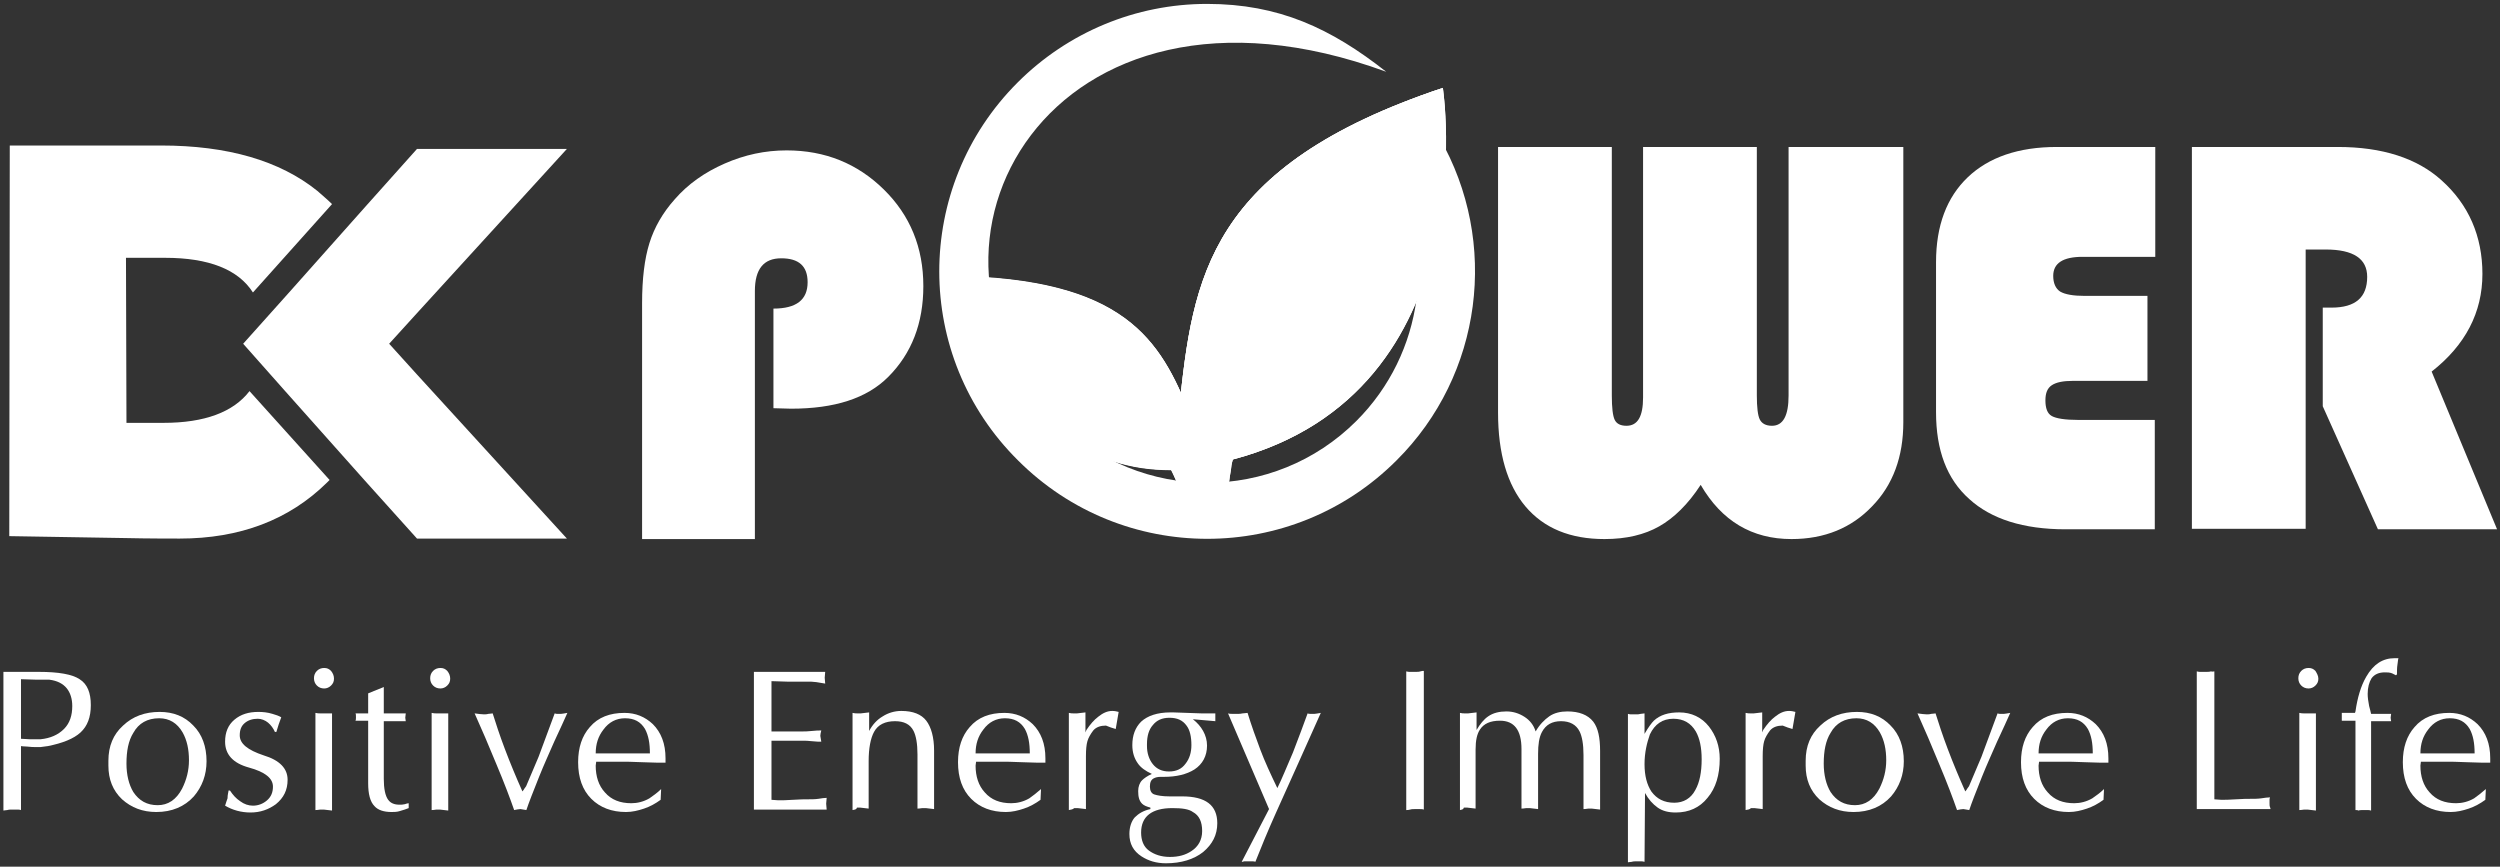 <svg xmlns="http://www.w3.org/2000/svg" xmlns:xlink="http://www.w3.org/1999/xlink" id="Layer_1" x="0px" y="0px" viewBox="0 0 512 177.5" style="enable-background:new 0 0 512 177.5;" xml:space="preserve">
<rect x="0" y="0" width="512" height="177.5" fill="#333333" stroke="none"/>
<style type="text/css">
	.st0{fill:#FFFFFF;}
	.st1{clip-path:url(#SVGID_2_);fill:#FFFFFF;}
	.st2{clip-path:url(#SVGID_4_);fill:#FFFFFF;}
	.st3{clip-path:url(#SVGID_6_);fill:#FFFFFF;}
	.st4{clip-path:url(#SVGID_8_);fill:#FFFFFF;}
	.st5{clip-path:url(#SVGID_10_);fill:#FFFFFF;}
	.st6{clip-path:url(#SVGID_12_);fill:#FFFFFF;}
	.st7{clip-path:url(#SVGID_14_);fill:#FFFFFF;}
</style>
<g>
	<path class="st0" d="M33.5,86.6h-7.6l-0.1-33.8h8c9,0,15,2.4,18,7.1L68,41.8c-0.9-0.9-2-1.8-3-2.7c-7.7-6.2-18.4-9.3-32-9.3H2   l-0.1,80l24,0.4c4.1,0.1,9.8,0.1,10.9,0.1c12.3,0,22.4-3.8,30.2-11.5c0.2-0.2,0.3-0.3,0.5-0.5L51.1,80.1   C47.8,84.4,41.9,86.6,33.5,86.6z"></path>
	<polygon class="st0" points="79.7,70.4 85.7,63.8 116.1,30.5 85.4,30.5 75.3,41.8 59.2,59.9 49.8,70.4 58.4,80.1 74.7,98.4    85.4,110.3 116.1,110.3 85.4,76.7  "></polygon>
	<path class="st0" d="M158.4,83.6V63.2c4.7,0,7-1.8,7-5.4c0-3.3-1.8-4.9-5.4-4.9c-3.6,0-5.4,2.2-5.4,6.7v50.8h-23.1V62.1   c0-5,0.5-9.1,1.5-12.3s2.7-6.2,5.2-9c2.7-3.1,6.1-5.5,10.2-7.3c4.1-1.8,8.3-2.7,12.7-2.7c7.9,0,14.5,2.7,19.9,8s8.1,11.9,8.1,19.8   c0,7.6-2.4,13.8-7.2,18.6c-4.4,4.4-11,6.5-19.9,6.5L158.4,83.6z"></path>
	<path class="st0" d="M389.8,30.1v56.4c0,7-2.1,12.8-6.4,17.2c-4.2,4.4-9.7,6.7-16.5,6.7c-8.1,0-14.3-3.7-18.6-11.1   c-2.6,4-5.5,6.8-8.5,8.5s-6.7,2.6-11.2,2.6c-7,0-12.4-2.2-16.2-6.7c-3.7-4.4-5.6-10.8-5.6-19.2V30.1h23.3V81c0,2.5,0.2,4.2,0.6,5   s1.2,1.2,2.4,1.2c2.3,0,3.4-1.9,3.4-5.8V30.1h23.3V81c0,2.4,0.2,4.1,0.6,4.9s1.2,1.3,2.5,1.3c2.3,0,3.4-2.1,3.4-6.2V30.1H389.8z"></path>
	<path class="st0" d="M439.8,60.6V78h-15.2c-2.1,0-3.5,0.3-4.4,0.9s-1.3,1.6-1.3,3.1c0,1.6,0.4,2.7,1.3,3.2s2.7,0.8,5.4,0.8h15.7   v22.4H423c-8.6,0-15.2-2.1-19.7-6.2c-4.6-4.1-6.8-10-6.8-17.8V53.7c0-7.5,2.2-13.3,6.5-17.4s10.4-6.2,18.2-6.2h20.2v22.5h-14.9   c-4,0-6,1.3-6,3.9c0,1.5,0.5,2.6,1.4,3.2c1,0.6,2.7,0.9,5.1,0.9C427,60.6,439.8,60.6,439.8,60.6z"></path>
	<path class="st0" d="M472.2,51.1v57.2h-23.3V30.1h29.9c9.1,0,16.2,2.3,21.2,6.8c5.6,5,8.4,11.5,8.4,19.2c0,7.9-3.5,14.6-10.4,20   l13.4,32.3H487l-11.3-25.2V63h1.8c4.9,0,7.3-2.1,7.3-6.3c0-3.7-2.8-5.6-8.5-5.6C476.3,51.1,472.2,51.1,472.2,51.1z"></path>
	<g>
		<path class="st0" d="M247.2,0.8c14.7,0,25.4,5,36.7,13.9c-69-25.3-102.6,36.1-67.3,71.5c16.9,16.9,44.3,16.9,61.2,0    c13.8-13.8,16.6-35.1,7.1-52l-1.8-3.2l3.3-1.6c1.1-0.6,2.2-1.3,3.1-2.1l3.2-2.7l2.1,3.6c12.3,21.4,8.8,48.6-8.8,66.1    c-21.4,21.4-56.1,21.4-77.5,0C187,73,187,38.3,208.4,16.9C218.7,6.6,232.6,0.8,247.2,0.8"></path>
		<g>
			<g>
				<defs>
					<path id="SVGID_1_" d="M244.8,102.6c-2.6-4-4.3-10-3.3-18.9c2.8-26.9,5.9-49.6,54-65.7c0,0,9.4,62.2-43,76.1       c0,0-0.3,0.8-0.4,2.1c-0.3,1.6-0.6,4-0.8,6.5c-1.2-0.2-2.5-0.3-3.8-0.3C246.6,102.4,245.7,102.5,244.8,102.6"></path>
				</defs>
				<use xlink:href="#SVGID_1_" style="overflow:visible;fill:#FFFFFF;"></use>
				<clipPath id="SVGID_2_">
					<use xlink:href="#SVGID_1_" style="overflow:visible;"></use>
				</clipPath>
				<rect x="240.5" y="18" class="st1" width="64.3" height="84.7"></rect>
			</g>
		</g>
		<path class="st0" d="M241.4,85.1c0-0.5,0.1-1,0.1-1.4c2.8-26.9,5.9-49.6,54-65.7c-23.7,10.5-40.4,27.7-40.4,27.7    c8.5-6.4,18.6-10.6,18.6-10.6C250.1,47,241.5,84.5,241.4,85.1"></path>
		<path class="st0" d="M276.5,64.9c0,0,0.7,10.6-12.6,18.5c0,0,27.8-6.9,31.5-65.4c0,0,9.4,62.2-43,76.1c-2.5-1.3-4.6-6.5-4.6-6.5    C255.2,86.6,274,69.6,276.5,64.9"></path>
		<path class="st0" d="M244.8,102.6c-0.1-0.1-0.1-0.2-0.2-0.3c0-5,1.1-10.6,1.1-10.6c3.5-25.6,35.4-58.8,35.4-58.8    c-15.8,25-34.2,51.4-32.1,69.6c-0.5,0-1,0-1.5,0C246.6,102.4,245.7,102.5,244.8,102.6"></path>
		<g>
			<g>
				<defs>
					<path id="SVGID_3_" d="M244.7,102.6c1.9-2.9,2.9-7.5,0.2-14.6c-6.1-15.9-11.7-29.2-43.7-31.2c0,0,4.4,39.4,38.6,39.4       c0,0,0.3,0.5,0.6,1.2c0.6,1.3,1.5,3.4,2.1,5.6C243.2,102.8,243.9,102.7,244.7,102.6"></path>
				</defs>
				<use xlink:href="#SVGID_3_" style="overflow:visible;fill:#FFFFFF;"></use>
				<clipPath id="SVGID_4_">
					<use xlink:href="#SVGID_3_" style="overflow:visible;"></use>
				</clipPath>
				<rect x="201.2" y="56.8" class="st2" width="46.4" height="46.2"></rect>
			</g>
		</g>
		<path class="st0" d="M245.2,88.8c-0.1-0.3-0.2-0.6-0.3-0.9c-6.1-15.9-11.7-29.2-43.7-31.2c16.1,2.5,29.2,10.3,29.2,10.3    c-6.2-2.5-13.1-3.4-13.1-3.4C233.6,67,245,88.5,245.2,88.8"></path>
		<path class="st0" d="M220.4,82.3c0,0,1.3,6.6,10.7,9.3c0,0-18.1,0.4-29.9-34.7c0,0,4.4,39.4,38.6,39.4c1.3-1.2,1.7-4.7,1.7-4.7    C237,92,222.7,84.7,220.4,82.3"></path>
		<path class="st0" d="M244.7,102.6c0.5-0.8,1-1.7,1.3-2.8c-0.8-3-2.4-6.3-2.4-6.3c-6.3-15-31.2-30.1-31.2-30.1    c14.6,13.4,31.1,27.4,31.1,39.3C243.9,102.7,244.3,102.6,244.7,102.6"></path>
		<path class="st0" d="M283,38.6c2.1,0,3.8,2.5,3.8,5.5c0,3.1-1.7,5.5-3.8,5.5c-2.1,0-3.8-2.5-3.8-5.5S280.9,38.6,283,38.6"></path>
		<g>
			<g>
				<defs>
					<path id="SVGID_5_" d="M283,37.4c2.1,0,3.8,2.5,3.8,5.5c0,3.1-1.7,5.5-3.8,5.5c-2.1,0-3.8-2.5-3.8-5.5S280.9,37.4,283,37.4"></path>
				</defs>
				<use xlink:href="#SVGID_5_" style="overflow:visible;fill:#FFFFFF;"></use>
				<clipPath id="SVGID_6_">
					<use xlink:href="#SVGID_5_" style="overflow:visible;"></use>
				</clipPath>
				<rect x="279.2" y="37.4" class="st3" width="7.6" height="11.1"></rect>
			</g>
		</g>
		<path class="st0" d="M283,38c1.5,0,2.8,1.6,3.1,3.7c-0.8,1.1-1.9,1.8-3.1,1.8c-1.3,0-2.4-0.7-3.1-1.8C280.2,39.6,281.5,38,283,38"></path>
		<path class="st0" d="M275.9,50.2c1.7,0,3.1,2,3.1,4.5s-1.4,4.5-3.1,4.5s-3.1-2-3.1-4.5S274.1,50.2,275.9,50.2"></path>
		<g>
			<g>
				<defs>
					<path id="SVGID_7_" d="M275.9,49.2c1.7,0,3.1,2,3.1,4.5s-1.4,4.5-3.1,4.5s-3.1-2-3.1-4.5C272.7,51.3,274.1,49.2,275.9,49.2"></path>
				</defs>
				<use xlink:href="#SVGID_7_" style="overflow:visible;fill:#FFFFFF;"></use>
				<clipPath id="SVGID_8_">
					<use xlink:href="#SVGID_7_" style="overflow:visible;"></use>
				</clipPath>
				<rect x="272.7" y="49.2" class="st4" width="6.3" height="9.1"></rect>
			</g>
		</g>
		<path class="st0" d="M275.9,49.7c1.2,0,2.3,1.3,2.6,3.1c-0.6,0.9-1.6,1.5-2.6,1.5s-2-0.6-2.6-1.5C273.6,51,274.6,49.7,275.9,49.7"></path>
		<path class="st0" d="M221.3,68.5c1.4,0,2.6,1.7,2.6,3.8c0,2.1-1.2,3.8-2.6,3.8s-2.6-1.7-2.6-3.8S219.8,68.5,221.3,68.5"></path>
		<g>
			<g>
				<defs>
					<path id="SVGID_9_" d="M221.3,67.7c1.4,0,2.6,1.7,2.6,3.8s-1.2,3.8-2.6,3.8s-2.6-1.7-2.6-3.8S219.8,67.7,221.3,67.7"></path>
				</defs>
				<use xlink:href="#SVGID_9_" style="overflow:visible;fill:#FFFFFF;"></use>
				<clipPath id="SVGID_10_">
					<use xlink:href="#SVGID_9_" style="overflow:visible;"></use>
				</clipPath>
				<rect x="218.7" y="67.7" class="st5" width="5.2" height="7.5"></rect>
			</g>
		</g>
		<path class="st0" d="M221.3,68c1,0,1.9,1.1,2.1,2.5c-0.5,0.8-1.3,1.3-2.1,1.3s-1.6-0.5-2.1-1.3C219.4,69.1,220.2,68,221.3,68"></path>
		<path class="st0" d="M216.4,76.4c1.2,0,2.1,1.4,2.1,3.1s-1,3.1-2.1,3.1c-1.2,0-2.1-1.4-2.1-3.1S215.2,76.4,216.4,76.4"></path>
		<g>
			<g>
				<defs>
					<path id="SVGID_11_" d="M216.4,75.7c1.2,0,2.1,1.4,2.1,3.1s-1,3.1-2.1,3.1c-1.2,0-2.1-1.4-2.1-3.1       C214.3,77.1,215.2,75.7,216.4,75.7"></path>
				</defs>
				<use xlink:href="#SVGID_11_" style="overflow:visible;fill:#FFFFFF;"></use>
				<clipPath id="SVGID_12_">
					<use xlink:href="#SVGID_11_" style="overflow:visible;"></use>
				</clipPath>
				<rect x="214.3" y="75.7" class="st6" width="4.3" height="6.2"></rect>
			</g>
		</g>
		<path class="st0" d="M216.4,76c0.8,0,1.6,0.9,1.8,2.1c-0.4,0.6-1.1,1-1.8,1s-1.3-0.4-1.8-1C214.8,76.9,215.5,76,216.4,76"></path>
		<path class="st0" d="M214.5,68.3c1.2,0,2.1,1.4,2.1,3.1s-1,3.1-2.1,3.1c-1.2,0-2.1-1.4-2.1-3.1C212.4,69.7,213.4,68.3,214.5,68.3"></path>
		<g>
			<g>
				<defs>
					<path id="SVGID_13_" d="M214.5,67.6c1.2,0,2.1,1.4,2.1,3.1s-1,3.1-2.1,3.1c-1.2,0-2.1-1.4-2.1-3.1S213.4,67.6,214.5,67.6"></path>
				</defs>
				<use xlink:href="#SVGID_13_" style="overflow:visible;fill:#FFFFFF;"></use>
				<clipPath id="SVGID_14_">
					<use xlink:href="#SVGID_13_" style="overflow:visible;"></use>
				</clipPath>
				<rect x="212.4" y="67.6" class="st7" width="4.3" height="6.2"></rect>
			</g>
		</g>
		<path class="st0" d="M214.5,67.9c0.8,0,1.6,0.9,1.8,2.1c-0.4,0.6-1.1,1-1.8,1s-1.3-0.4-1.8-1C213,68.8,213.7,67.9,214.5,67.9"></path>
		<path class="st0" d="M244.2,101c0,0-1.2,1.5-0.4,2.9s2.8,2.3,3.3,1.8s1.8-3.3,1.8-3.3l-1.1-1.9l-1.9-1L244.2,101z"></path>
	</g>
	<g>
		<g>
			<path class="st0" d="M4.3,152.8v13.1c-0.3-0.1-0.6-0.1-0.9-0.1s-0.6,0-0.9,0s-0.7,0-1,0.1c-0.3,0-0.6,0.1-0.8,0.1v-28.4H8     c4,0,6.8,0.5,8.3,1.5c1.6,1,2.3,2.8,2.3,5.3s-0.7,4.3-2.1,5.6s-3.7,2.2-6.7,2.8c-0.5,0.1-1,0.1-1.5,0.2c-0.5,0-0.8,0-0.9,0     c-0.5,0-1.1,0-1.8-0.1C4.9,152.9,4.4,152.8,4.3,152.8z M4.3,139.1v12.2l1.8,0.1h2.2c2-0.2,3.6-0.9,4.8-2.1     c1.2-1.2,1.7-2.8,1.7-4.7c0-1.5-0.4-2.7-1.1-3.6c-0.8-1-2-1.6-3.6-1.8H7.5L4.3,139.1L4.3,139.1z"></path>
			<path class="st0" d="M22.2,155.8c0-3,1-5.4,3-7.2c2-1.9,4.5-2.8,7.5-2.8c2.8,0,5.1,0.9,6.9,2.8c1.8,1.8,2.7,4.3,2.7,7.3     c0,2.8-0.9,5.2-2.6,7.2c-1.9,2.1-4.5,3.2-7.7,3.2c-2.8,0-5.1-0.9-7-2.6c-1.9-1.8-2.8-4.1-2.8-6.9     C22.2,156.8,22.2,155.8,22.2,155.8z M32.6,147.1c-2.4,0-4.2,1-5.3,3c-1,1.6-1.4,3.7-1.4,6.3c0,2.3,0.5,4.3,1.4,5.8     c1.2,1.8,2.8,2.7,5,2.7c2.1,0,3.8-1.1,5-3.4c0.9-1.8,1.4-3.7,1.4-5.8c0-2.2-0.4-4.1-1.3-5.7C36.3,148.1,34.7,147.1,32.6,147.1z"></path>
			<path class="st0" d="M46.8,161.9h0.3c0.6,0.9,1.2,1.6,2.1,2.2c0.8,0.6,1.7,0.9,2.6,0.9c1.1,0,2.1-0.4,2.9-1.1     c0.8-0.7,1.2-1.6,1.2-2.8c0-1.7-1.6-3-4.9-3.9c-3.3-0.9-4.9-2.7-4.9-5.3c0-1.9,0.6-3.4,1.9-4.5c1.3-1.1,2.9-1.6,4.9-1.6     c1,0,1.9,0.1,2.9,0.4c0.7,0.2,1.3,0.4,1.8,0.7c-0.4,1-0.7,2-1,3h-0.3c-0.3-0.7-0.8-1.4-1.4-1.9c-0.6-0.5-1.4-0.8-2.1-0.8     c-1.1,0-2,0.3-2.7,0.9c-0.7,0.6-1,1.4-1,2.5c0,1.7,1.6,3,4.9,4.1c3.3,1,4.9,2.7,4.9,5c0,2.1-0.8,3.7-2.4,5     c-1.5,1.1-3.2,1.7-5.2,1.7c-1.9,0-3.7-0.5-5.2-1.4c0.2-0.7,0.4-1.2,0.5-1.5C46.6,162.7,46.8,162.2,46.8,161.9z"></path>
			<path class="st0" d="M68.4,139c0,0.6-0.2,1-0.6,1.4s-0.9,0.6-1.4,0.6c-0.6,0-1.1-0.2-1.5-0.6c-0.4-0.4-0.6-0.9-0.6-1.5     s0.2-1.1,0.6-1.5s0.9-0.6,1.5-0.6s1,0.2,1.4,0.6C68.2,137.9,68.4,138.4,68.4,139z M68,146.1V166l-1.7-0.2c-0.3,0-0.5,0-0.7,0     s-0.5,0.1-1,0.1V146c0.4,0.1,0.7,0.1,0.9,0.1c0.2,0,0.4,0,0.8,0L68,146.1z"></path>
			<path class="st0" d="M75.4,142l3.2-1.3v5.4h4.5L83,147l0.1,0.7h-4.5v10.4v1.4c0,2,0.3,3.5,0.9,4.3c0.5,0.7,1.3,1,2.3,1     c0.4,0,0.7,0,1.1-0.1c0.3-0.1,0.6-0.2,0.8-0.2v1c-0.5,0.2-1.1,0.4-1.8,0.6c-0.6,0.2-1.2,0.2-1.7,0.2c-1.6,0-2.8-0.4-3.5-1.2     c-0.9-0.9-1.3-2.5-1.3-4.7v-0.7v-12.1h-2.6c0.1-0.2,0.1-0.4,0.1-0.7c0-0.4,0-0.7-0.1-0.8h2.6V142z"></path>
			<path class="st0" d="M92.2,139c0,0.6-0.2,1-0.6,1.4s-0.9,0.6-1.4,0.6c-0.6,0-1.1-0.2-1.5-0.6c-0.4-0.4-0.6-0.9-0.6-1.5     s0.2-1.1,0.6-1.5s0.9-0.6,1.5-0.6s1,0.2,1.4,0.6C92,137.9,92.2,138.4,92.2,139z M91.8,146.1V166l-1.7-0.2c-0.3,0-0.5,0-0.7,0     s-0.5,0.1-1,0.1V146c0.4,0.1,0.7,0.1,0.9,0.1c0.2,0,0.4,0,0.8,0L91.8,146.1z"></path>
			<path class="st0" d="M110.3,155l3.3-8.9c0.2,0.1,0.4,0.1,0.6,0.1s0.4,0,0.7,0c0.2,0,0.7-0.1,1.3-0.2c-0.6,1.4-1.5,3.3-2.7,5.9     c-1,2.3-2.1,4.7-3.1,7.2c-1.2,3-2.1,5.3-2.6,6.8l-1.2-0.2c-0.3,0-0.8,0.1-1.3,0.2c-0.8-2.3-2-5.5-3.6-9.3     c-1.6-3.9-3.1-7.4-4.5-10.5c0.8,0.1,1.4,0.2,1.9,0.2c0.2,0,0.6,0,0.9-0.1c0.4,0,0.7-0.1,0.9-0.1c0.6,1.9,1.4,4.4,2.5,7.3     c1.1,2.9,2.3,5.8,3.6,8.7c0-0.1,0.2-0.2,0.4-0.6c0.2-0.3,0.4-0.5,0.4-0.6L110.3,155z"></path>
			<path class="st0" d="M135.4,161.6l-0.1,2.2c-1.1,0.8-2.2,1.4-3.4,1.8c-1.2,0.4-2.4,0.7-3.7,0.7c-2.9,0-5.3-0.9-7.1-2.7     c-1.8-1.8-2.7-4.3-2.7-7.5c0-3,0.8-5.4,2.4-7.2c1.7-2,4.1-2.9,7.1-2.9c2.3,0,4.2,0.8,5.8,2.3c1.7,1.7,2.6,4,2.6,7v0.9     c-1,0-2.6,0-4.8-0.1s-3.4-0.1-3.5-0.1h-5.9l-0.1,0.8c0,2.2,0.6,4.1,1.9,5.5c1.3,1.5,3.1,2.2,5.4,2.2c1.2,0,2.5-0.3,3.7-1     C133.7,163,134.6,162.4,135.4,161.6z M122,154.3h11.1c0-2.1-0.3-3.7-1-5c-0.9-1.5-2.2-2.2-4.1-2.2c-1.8,0-3.3,0.8-4.4,2.3     C122.5,150.8,122,152.4,122,154.3z"></path>
			<path class="st0" d="M158,139.5v10.3h6.4c0.4,0,1,0,1.9-0.1c0.8-0.1,1.4-0.1,1.9-0.1c-0.1,0.4-0.2,0.8-0.2,1.1l0.2,1.2     c-0.4,0-1,0-1.9-0.1c-0.8-0.1-1.4-0.1-1.9-0.1H158v12.1l1.4,0.1c0.7,0,1.7,0,3-0.1c1.4-0.1,2.4-0.1,3-0.1c0.7,0,1.5,0,2.2-0.1     s1.2-0.2,1.7-0.2l-0.1,1.2l0.1,1.2h-14.9v-28.2H169l-0.1,1.2l0.1,1.2c-0.5-0.1-1.1-0.2-1.8-0.3s-1.3-0.1-1.9-0.1h-4.1L158,139.5     L158,139.5z"></path>
			<path class="st0" d="M174.6,165.9V146c0.4,0.1,0.7,0.1,0.9,0.1s0.4,0,0.8,0l1.7-0.2v3.8c0.7-1.3,1.6-2.3,2.8-3     c1.1-0.7,2.4-1.1,3.8-1.1c2.4,0,4.1,0.7,5.1,2s1.6,3.4,1.6,6.1v12l-1.7-0.2c-0.3,0-0.5,0-0.7,0s-0.5,0.1-1,0.1v-11.1     c0-2.2-0.3-3.8-0.8-4.8c-0.7-1.4-2-2-3.8-2c-2,0-3.5,0.7-4.3,2.2c-0.7,1.3-1.1,3.3-1.1,6v9.7l-1.7-0.2c-0.3,0-0.5,0-0.7,0     C175.4,165.8,175.1,165.8,174.6,165.9z"></path>
			<path class="st0" d="M213.2,161.6l-0.1,2.2c-1.1,0.8-2.2,1.4-3.4,1.8c-1.2,0.4-2.4,0.7-3.7,0.7c-2.9,0-5.3-0.9-7.1-2.7     s-2.7-4.3-2.7-7.5c0-3,0.8-5.4,2.4-7.2c1.7-2,4.1-2.9,7.1-2.9c2.3,0,4.2,0.8,5.8,2.3c1.7,1.7,2.6,4,2.6,7v0.9c-1,0-2.6,0-4.8-0.1     s-3.4-0.1-3.5-0.1h-5.9l-0.1,0.8c0,2.2,0.6,4.1,1.9,5.5c1.3,1.5,3.1,2.2,5.4,2.2c1.2,0,2.5-0.3,3.7-1     C211.5,163,212.3,162.4,213.2,161.6z M199.8,154.3h11.1c0-2.1-0.3-3.7-1-5c-0.9-1.5-2.2-2.2-4.1-2.2c-1.8,0-3.3,0.8-4.4,2.3     C200.3,150.8,199.8,152.4,199.8,154.3z"></path>
			<path class="st0" d="M218.9,165.9V146c0.4,0.1,0.7,0.1,0.9,0.1s0.4,0,0.8,0l1.7-0.2v4.1l0.2-0.5c0.8-1.2,1.6-2.1,2.4-2.7     c1-0.8,1.9-1.2,2.9-1.2c0.5,0,0.9,0.1,1.3,0.2l-0.6,3.5c-0.7-0.2-1.3-0.4-2-0.7c-1.1,0-2,0.3-2.6,1c-0.6,0.8-1,1.5-1.2,2.2     s-0.3,1.7-0.3,3.1v10.8l-1.7-0.2c-0.3,0-0.5,0-0.7,0C219.7,165.8,219.3,165.8,218.9,165.9z"></path>
			<path class="st0" d="M248.9,146.1v1.6l-4.6-0.4c0.9,0.7,1.6,1.5,2.1,2.4s0.8,1.9,0.8,3c0,2.1-0.9,3.8-2.6,4.9     c-1.6,1-3.7,1.5-6.2,1.5h-0.7c-0.6,0-1,0.1-1.4,0.3c-0.6,0.3-0.8,0.9-0.8,1.7s0.3,1.4,0.9,1.6c0.6,0.2,1.6,0.4,3.1,0.4h2.6     c4.8,0,7.2,1.8,7.2,5.5c0,2.4-1,4.3-2.9,5.9c-1.9,1.5-4.5,2.3-7.6,2.3c-2,0-3.6-0.5-5-1.4c-1.7-1.1-2.5-2.6-2.5-4.6     c0-1.4,0.4-2.6,1.1-3.4c0.8-0.8,1.8-1.4,3.2-1.7v-0.3c-0.7-0.2-1.3-0.4-1.7-0.8c-0.6-0.6-0.8-1.4-0.8-2.6c0-0.9,0.3-1.7,0.8-2.2     c0.4-0.4,1.1-0.9,2-1.3c-1.3-0.6-2.3-1.3-2.9-2.2c-0.7-1-1.1-2.2-1.1-3.7c0-2,0.6-3.6,1.8-4.8c1.3-1.2,3.3-1.9,6-1.9h0.6l5.7,0.2     h1.2c0.3,0,0.6,0,1,0C248.4,146.1,248.7,146.1,248.9,146.1z M240.1,165.5c-4.2,0-6.4,1.7-6.4,5c0,1.6,0.5,2.9,1.6,3.7     s2.5,1.3,4.3,1.3s3.2-0.4,4.4-1.2c1.4-0.9,2.2-2.3,2.2-4.1c0-1.9-0.6-3.2-1.9-3.9C243.5,165.7,242.1,165.5,240.1,165.5z      M234.9,152.4v0.4c0,1.4,0.4,2.7,1.2,3.7s1.9,1.5,3.3,1.5c1.5,0,2.6-0.5,3.4-1.6c0.8-1,1.2-2.3,1.2-3.8c0-1.7-0.3-3.1-1-4     c-0.8-1.1-1.9-1.6-3.5-1.6c-1.5,0-2.6,0.5-3.4,1.5C235.3,149.4,234.9,150.7,234.9,152.4z"></path>
			<path class="st0" d="M259.9,165.7l-8.4-19.6c0.3,0.1,0.6,0.1,1,0.1c0.3,0,0.6,0,1,0c0.3,0,0.6,0,1-0.1c0.4,0,0.7-0.1,1-0.1     c0.8,2.6,1.7,5.1,2.6,7.5s2.1,5,3.5,7.9c0.9-1.8,1.9-4.3,3.2-7.3c1.2-3.1,2.2-5.8,3-8c0.2,0.1,0.4,0.1,0.7,0.1c0.2,0,0.5,0,0.7,0     s0.7-0.1,1.3-0.2c-2.8,6.3-4.4,9.8-4.7,10.5c-2.2,4.9-3.7,8.2-4.5,10c-1.7,3.8-3.1,7.2-4.2,10c-0.2-0.1-0.5-0.1-0.7-0.1     s-0.4,0-0.7,0c-0.4,0-0.7,0-0.9,0c-0.2,0.1-0.4,0.1-0.5,0.1L259.9,165.7z"></path>
			<path class="st0" d="M288,165.9v-28.4c0.3,0.1,0.6,0.1,0.8,0.1c0.3,0,0.6,0,1,0c0.5,0,0.8,0,1.1-0.1c0.3-0.1,0.5-0.1,0.7-0.1     v28.4c-0.3-0.1-0.6-0.1-0.9-0.1s-0.6,0-0.9,0s-0.7,0-1,0.1C288.5,165.9,288.2,165.9,288,165.9z"></path>
			<path class="st0" d="M299,165.9V146c0.4,0.1,0.7,0.1,0.9,0.1c0.2,0,0.4,0,0.8,0l1.7-0.2v3.6c0.7-1.2,1.5-2.2,2.4-2.8     c1-0.7,2.3-1,3.7-1c1.4,0,2.6,0.4,3.7,1.1c1.1,0.7,1.9,1.7,2.3,3c0.8-1.4,1.8-2.4,2.8-3.1c1-0.7,2.3-1,3.7-1     c2.4,0,4.2,0.7,5.3,2.1c1,1.3,1.4,3.3,1.4,6v12l-1.7-0.2c-0.3,0-0.5,0-0.7,0s-0.5,0.1-1,0.1v-11.1c0-2.2-0.3-3.8-0.8-4.8     c-0.7-1.4-2-2.1-3.8-2.1s-3.1,0.7-3.9,2.2c-0.6,1.1-0.8,2.6-0.8,4.5v11.3l-1.7-0.2c-0.3,0-0.5,0-0.7,0s-0.5,0.1-1,0.1v-12.2     c0-3.9-1.5-5.8-4.4-5.8c-2,0-3.3,0.6-4.1,1.8c-0.6,0.9-0.9,2.2-0.9,4.1v12.1l-1.7-0.2c-0.3,0-0.5,0-0.7,0     C299.7,165.8,299.4,165.8,299,165.9z"></path>
			<path class="st0" d="M336.8,176.5c-0.3-0.1-0.5-0.1-0.8-0.1c-0.2,0-0.5,0-0.9,0c-0.3,0-0.6,0-0.9,0.1c-0.3,0-0.6,0.1-0.8,0.1     v-30.4c0.3,0.1,0.5,0.1,0.8,0.1c0.2,0,0.5,0,0.9,0c0.3,0,0.6,0,0.9-0.1c0.3,0,0.6-0.1,0.8-0.1v4.2c0.8-1.4,1.5-2.3,1.9-2.7     c1.3-1.2,3-1.7,5.2-1.7c2.5,0,4.6,1,6.1,2.9c1.4,1.8,2.2,4,2.2,6.6c0,3.3-0.8,6-2.5,8c-1.6,2-3.8,3-6.5,3c-1.5,0-2.7-0.3-3.7-1     s-1.9-1.7-2.6-3L336.8,176.5z M336.8,156.5c0,2.4,0.5,4.2,1.4,5.6c1.1,1.5,2.6,2.3,4.7,2.3c1.9,0,3.4-0.9,4.3-2.6     c0.9-1.6,1.3-3.7,1.3-6.3c0-2.4-0.4-4.3-1.2-5.7c-1-1.7-2.5-2.6-4.6-2.6c-2.2,0-3.8,1.1-4.8,3.2     C337.3,152.1,336.8,154.1,336.8,156.5z"></path>
			<path class="st0" d="M357.5,165.9V146c0.4,0.1,0.7,0.1,0.9,0.1c0.2,0,0.4,0,0.8,0l1.7-0.2v4.1l0.2-0.5c0.8-1.2,1.6-2.1,2.4-2.7     c1-0.8,1.9-1.2,2.9-1.2c0.5,0,0.9,0.1,1.3,0.2l-0.6,3.5c-0.7-0.2-1.3-0.4-2-0.7c-1.1,0-2,0.3-2.6,1c-0.6,0.8-1,1.5-1.2,2.2     s-0.3,1.7-0.3,3.1v10.8l-1.7-0.2c-0.3,0-0.5,0-0.7,0C358.3,165.8,358,165.8,357.5,165.9z"></path>
			<path class="st0" d="M369.8,155.8c0-3,1-5.4,3-7.2c2-1.9,4.5-2.8,7.5-2.8c2.8,0,5.1,0.9,6.9,2.8c1.8,1.8,2.7,4.3,2.7,7.3     c0,2.8-0.9,5.2-2.6,7.2c-1.9,2.1-4.5,3.2-7.7,3.2c-2.8,0-5.1-0.9-7-2.6c-1.9-1.8-2.8-4.1-2.8-6.9V155.8z M380.2,147.1     c-2.4,0-4.2,1-5.3,3c-1,1.6-1.4,3.7-1.4,6.3c0,2.3,0.5,4.3,1.4,5.8c1.2,1.8,2.8,2.7,5,2.7c2.1,0,3.8-1.1,5-3.4     c0.9-1.8,1.4-3.7,1.4-5.8c0-2.2-0.4-4.1-1.3-5.7C383.9,148.1,382.3,147.1,380.2,147.1z"></path>
			<path class="st0" d="M405.8,155l3.3-8.9c0.2,0.1,0.4,0.1,0.6,0.1s0.4,0,0.7,0c0.2,0,0.7-0.1,1.3-0.2c-0.6,1.4-1.5,3.3-2.7,5.9     c-1,2.3-2.1,4.7-3.1,7.2c-1.2,3-2.1,5.3-2.6,6.8l-1.2-0.2c-0.3,0-0.8,0.1-1.3,0.2c-0.8-2.3-2-5.5-3.6-9.3     c-1.6-3.9-3.1-7.4-4.5-10.5c0.8,0.1,1.4,0.2,1.9,0.2c0.2,0,0.6,0,0.9-0.1c0.4,0,0.7-0.1,0.9-0.1c0.6,1.9,1.4,4.4,2.5,7.3     c1.1,2.9,2.3,5.8,3.6,8.7c0-0.1,0.2-0.2,0.4-0.6c0.2-0.3,0.4-0.5,0.4-0.6L405.8,155z"></path>
			<path class="st0" d="M430.9,161.6l-0.1,2.2c-1.1,0.8-2.2,1.4-3.4,1.8c-1.2,0.4-2.4,0.7-3.7,0.7c-2.9,0-5.3-0.9-7.1-2.7     c-1.8-1.8-2.7-4.3-2.7-7.5c0-3,0.8-5.4,2.4-7.2c1.7-2,4.1-2.9,7.1-2.9c2.3,0,4.2,0.8,5.8,2.3c1.7,1.7,2.6,4,2.6,7v0.9     c-1,0-2.6,0-4.8-0.1c-2.2-0.1-3.4-0.1-3.5-0.1h-5.9l-0.1,0.8c0,2.2,0.6,4.1,1.9,5.5c1.3,1.5,3.1,2.2,5.4,2.2c1.2,0,2.5-0.3,3.7-1     C429.2,163,430.1,162.4,430.9,161.6z M417.5,154.3h11.1c0-2.1-0.3-3.7-1-5c-0.9-1.5-2.2-2.2-4.1-2.2c-1.8,0-3.3,0.8-4.4,2.3     C418,150.8,417.5,152.4,417.5,154.3z"></path>
			<path class="st0" d="M453.5,137.5v26.2l1.4,0.1c0.7,0,1.7,0,3-0.1c1.4-0.1,2.4-0.1,3-0.1c0.7,0,1.5,0,2.2-0.1s1.3-0.2,1.8-0.2     c-0.1,0.2-0.1,0.4-0.1,0.6c0,0.2,0,0.4,0,0.6c0,0.3,0,0.6,0.1,0.8s0.1,0.4,0.1,0.4h-15.1v-28.2c0.3,0.1,0.6,0.1,0.8,0.1     c0.3,0,0.6,0,1,0c0.5,0,0.8,0,1.1-0.1C453.1,137.6,453.3,137.5,453.5,137.5z"></path>
			<path class="st0" d="M474.8,139c0,0.6-0.2,1-0.6,1.4s-0.9,0.6-1.4,0.6c-0.6,0-1.1-0.2-1.5-0.6c-0.4-0.4-0.6-0.9-0.6-1.5     s0.2-1.1,0.6-1.5s0.9-0.6,1.5-0.6s1,0.2,1.4,0.6C474.5,137.9,474.8,138.4,474.8,139z M474.3,146.1V166l-1.7-0.2     c-0.3,0-0.5,0-0.7,0s-0.5,0.1-1,0.1V146c0.4,0.1,0.7,0.1,0.9,0.1c0.2,0,0.4,0,0.8,0L474.3,146.1z"></path>
			<path class="st0" d="M482.4,165.9v-18.3h-2.8V146h2.7l0.1-0.3c0.4-2.8,1.1-5.2,2.2-7.1c1.5-2.6,3.4-3.8,5.8-3.8h0.8     c-0.1,0.3-0.1,0.7-0.2,1.3s-0.1,1.3-0.1,2l-0.2,0.2l-0.8-0.4c-0.5-0.2-1-0.2-1.5-0.2c-1.2,0-2.1,0.4-2.7,1.2     c-0.5,0.8-0.8,1.9-0.8,3.2c0,0.7,0.1,1.5,0.3,2.5c0.2,0.7,0.3,1.2,0.4,1.6h4.1l-0.1,0.8l0.1,0.7h-4.1V166     c-0.3-0.1-0.5-0.1-0.8-0.1c-0.2,0-0.5,0-0.9,0c-0.3,0-0.6,0-0.9,0.1C482.9,165.9,482.6,165.9,482.4,165.9z"></path>
			<path class="st0" d="M509.1,161.6l-0.1,2.2c-1.1,0.8-2.2,1.4-3.4,1.8c-1.2,0.4-2.4,0.7-3.7,0.7c-2.9,0-5.3-0.9-7.1-2.7     c-1.8-1.8-2.7-4.3-2.7-7.5c0-3,0.8-5.4,2.4-7.2c1.7-2,4.1-2.9,7.1-2.9c2.3,0,4.2,0.8,5.8,2.3c1.7,1.7,2.6,4,2.6,7v0.9     c-1,0-2.6,0-4.8-0.1c-2.2-0.1-3.4-0.1-3.5-0.1h-5.9l-0.1,0.8c0,2.2,0.6,4.1,1.9,5.5c1.3,1.5,3.1,2.2,5.4,2.2c1.2,0,2.5-0.3,3.7-1     C507.4,163,508.2,162.4,509.1,161.6z M495.7,154.3h11.1c0-2.1-0.3-3.7-1-5c-0.9-1.5-2.2-2.2-4.1-2.2c-1.8,0-3.3,0.8-4.4,2.3     C496.2,150.8,495.7,152.4,495.7,154.3z"></path>
		</g>
	</g>
</g>
</svg>